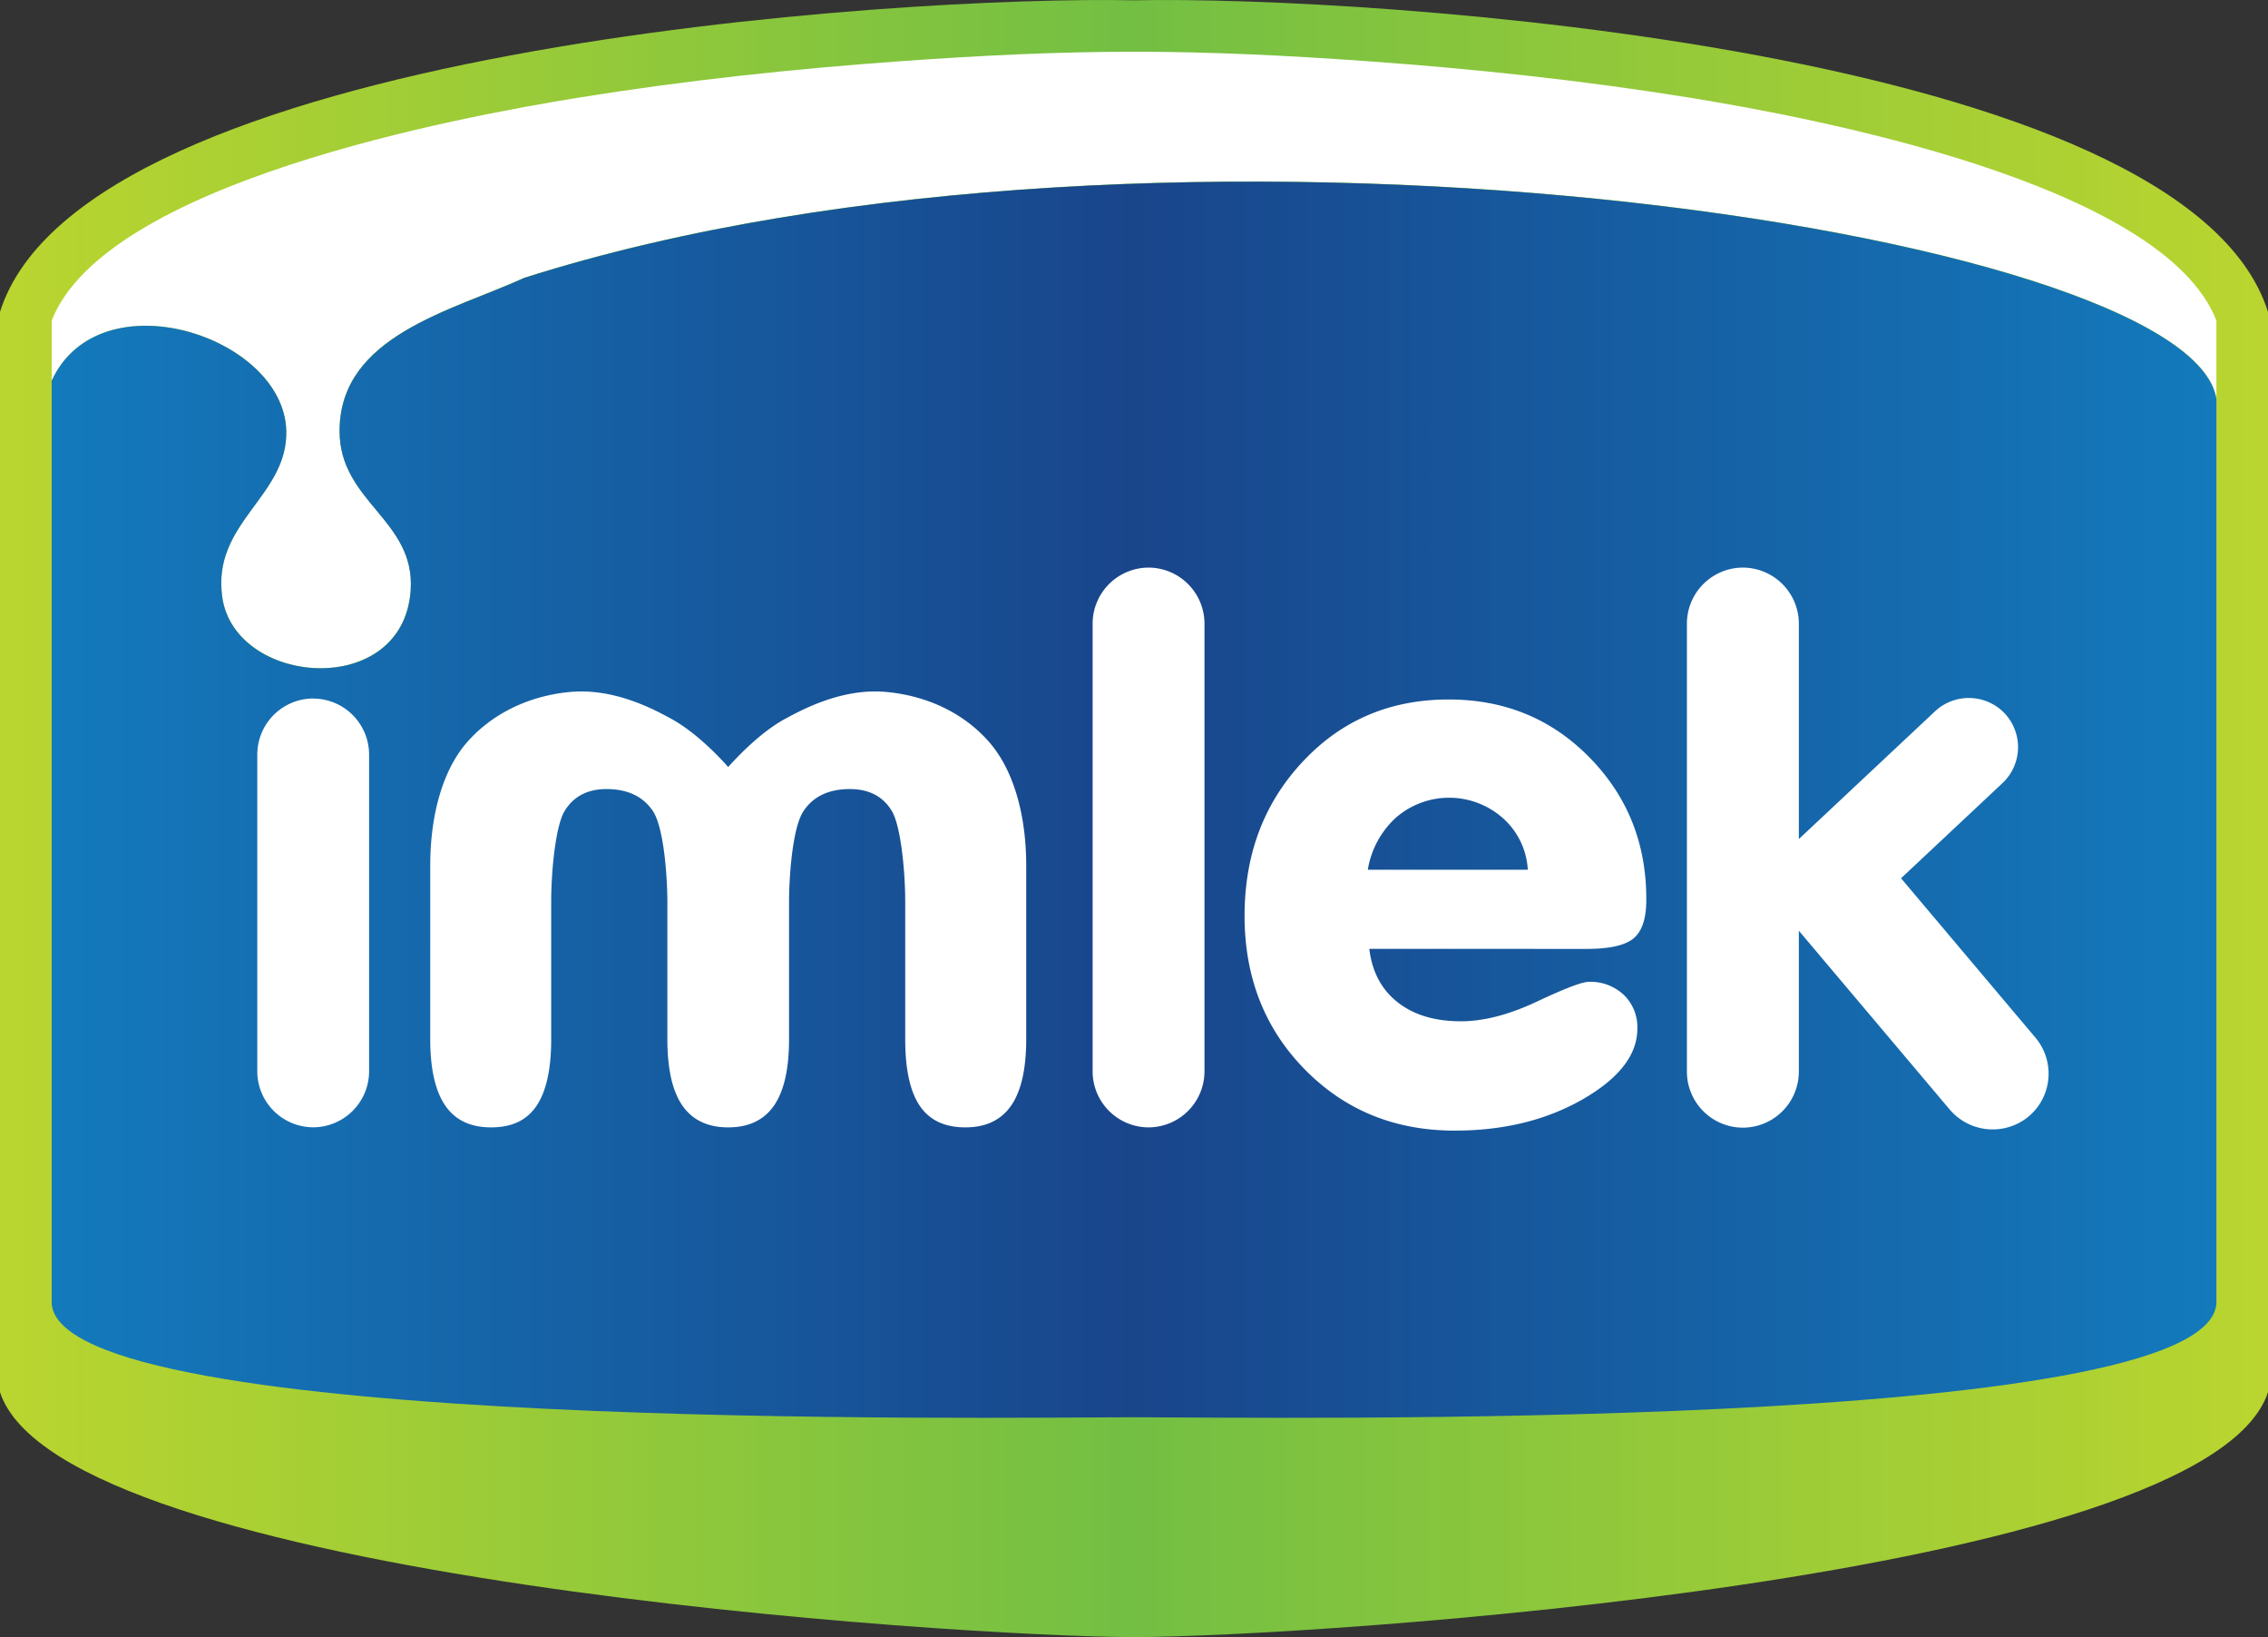 <svg xmlns="http://www.w3.org/2000/svg" xmlns:xlink="http://www.w3.org/1999/xlink" viewBox="0 0 643.48 464.36"><rect x="0" y="0" width="643.48" height="464.36" fill="#333333" stroke="none"/><defs><style>.cls-1,.cls-2,.cls-3{fill-rule:evenodd;}.cls-1{fill:url(#Green_gradient);}.cls-2{fill:#fff;}.cls-3{fill:url(#Blue_gradient);}</style><linearGradient id="Green_gradient" y1="232.18" x2="643.48" y2="232.18" gradientUnits="userSpaceOnUse"><stop offset="0" stop-color="#bad52f"/><stop offset="0.5" stop-color="#73bf43"/><stop offset="1" stop-color="#bad52f"/></linearGradient><linearGradient id="Blue_gradient" x1="14.67" y1="226.8" x2="628.84" y2="226.8" gradientUnits="userSpaceOnUse"><stop offset="0" stop-color="#137abc"/><stop offset="0.5" stop-color="#19458b"/><stop offset="1" stop-color="#137abc"/></linearGradient></defs><g id="Layer_2" data-name="Layer 2"><g id="Layer_1-2" data-name="Layer 1"><path class="cls-1" d="M321.75,464.36c-48.6,0-304.31-16.43-321.75-69.46V88.47C23.61,13.64,255.69-1.31,321.75.09c66-1.4,298.11,13.55,321.73,88.38V394.9c-17.44,53-273.16,69.46-321.73,69.46Z"/><path class="cls-2" d="M628.84,90.9v22.26c-7.26-48-299.68-91.84-480.07-34.39-20.64,9.39-52.29,16.41-52.43,43.29-.11,20.35,21.5,25.26,20.18,45.3-2.08,31.13-49.85,27.28-53.46,2-3-21.26,18.73-28.59,18.16-47.32C80.39,95.18,28.16,78.48,14.67,108V90.9C30,51.86,129.73,33.25,164.55,27.63c30.16-4.85,60.66-8.11,91.11-10.28,21.9-1.57,44.14-2.68,66.09-2.68s44.17,1.11,66.07,2.68c30.44,2.17,61,5.43,91.11,10.28,34.82,5.62,134.59,24.23,149.91,63.27Z"/><path class="cls-3" d="M14.67,108c13.49-29.49,65.72-12.79,66.55,14.09.57,18.73-21.19,26.06-18.16,47.32,3.61,25.26,51.38,29.11,53.46-2,1.32-20-20.29-25-20.18-45.3.14-26.88,31.79-33.9,52.43-43.29,180.39-57.45,472.81-13.61,480.07,34.39V369.73C626.47,406.4,358.94,402,321.75,402S17,406.4,14.67,369.73Z"/><path class="cls-2" d="M494.48,161h0a15.92,15.92,0,0,1,15.89,15.87V238L549,201.77a14.05,14.05,0,0,1,19.79.6h0a14,14,0,0,1-.63,19.75l-28.79,27,38.13,45.21a15.86,15.86,0,0,1-1.91,22.34h0a16,16,0,0,1-22.38-1.91L510.37,264v40a15.91,15.91,0,0,1-15.89,15.86h0a15.91,15.91,0,0,1-15.87-15.86V176.83A15.92,15.92,0,0,1,494.48,161ZM88.85,198.15h0A15.91,15.91,0,0,1,104.72,214v89.9a15.91,15.91,0,0,1-15.87,15.86h0A15.91,15.91,0,0,1,73,303.92V214a15.91,15.91,0,0,1,15.89-15.87Zm202.31,96.63q0,12.63-4.26,18.81c-2.85,4.11-7.17,6.19-13,6.19s-10.15-2-12.93-6.1-4.14-10.39-4.14-18.9v-39c0-8.93-1.29-21.52-3.77-25.69s-6.49-6.27-11.93-6.27c-5.94,0-10.34,2.05-13.12,6.19-3.34,4.91-4.14,19.78-4.14,25.77v39q0,12.63-4.26,18.81c-2.83,4.11-7.18,6.19-13,6.19s-10.15-2.08-13-6.19-4.26-10.39-4.26-18.81v-39c0-6-.83-20.86-4.14-25.77-2.8-4.14-7.18-6.19-13.15-6.19-5.4,0-9.38,2.11-11.89,6.27s-3.78,16.76-3.78,25.69v39c0,8.51-1.4,14.79-4.17,18.9s-7,6.1-12.89,6.1-10.18-2.08-13-6.19-4.26-10.39-4.26-18.81V245.5c0-14.33,3.54-27,10.35-34.85s17.15-13.27,29.41-14.38,23.36,4.73,28.62,7.62,11,7.9,16.15,13.67c5.2-5.77,10.92-10.82,16.18-13.67s16.35-8.74,28.62-7.62,22.58,6.47,29.39,14.38,10.37,20.52,10.37,34.85ZM325.84,161h0a15.93,15.93,0,0,1,15.9,15.87V303.92a15.92,15.92,0,0,1-15.9,15.86h0A15.91,15.91,0,0,1,310,303.92V176.83A15.92,15.92,0,0,1,325.84,161Zm62.24,85.71h45.39a21.14,21.14,0,0,0-7-14.59,23,23,0,0,0-30.28-.31,25.45,25.45,0,0,0-8.11,14.9Zm.42,22.43c.78,6.48,3.43,11.5,8,15.12s10.58,5.43,18,5.43q9.69,0,21.58-5.6c7.95-3.74,12.81-5.59,14.67-5.59a13.74,13.74,0,0,1,10,3.74,12.7,12.7,0,0,1,3.8,9.56q0,11.08-15.47,20c-10.29,5.9-22.41,8.9-36.33,8.9q-25.52,0-42.57-17.38t-17.07-43.52c0-17.53,5.55-32.11,16.61-43.87s24.82-17.52,41.31-17.52q23.85,0,40,16.5t16.06,40.32c0,5.19-1.14,8.79-3.51,10.85s-6.84,3.08-13.55,3.08Z"/></g></g></svg>